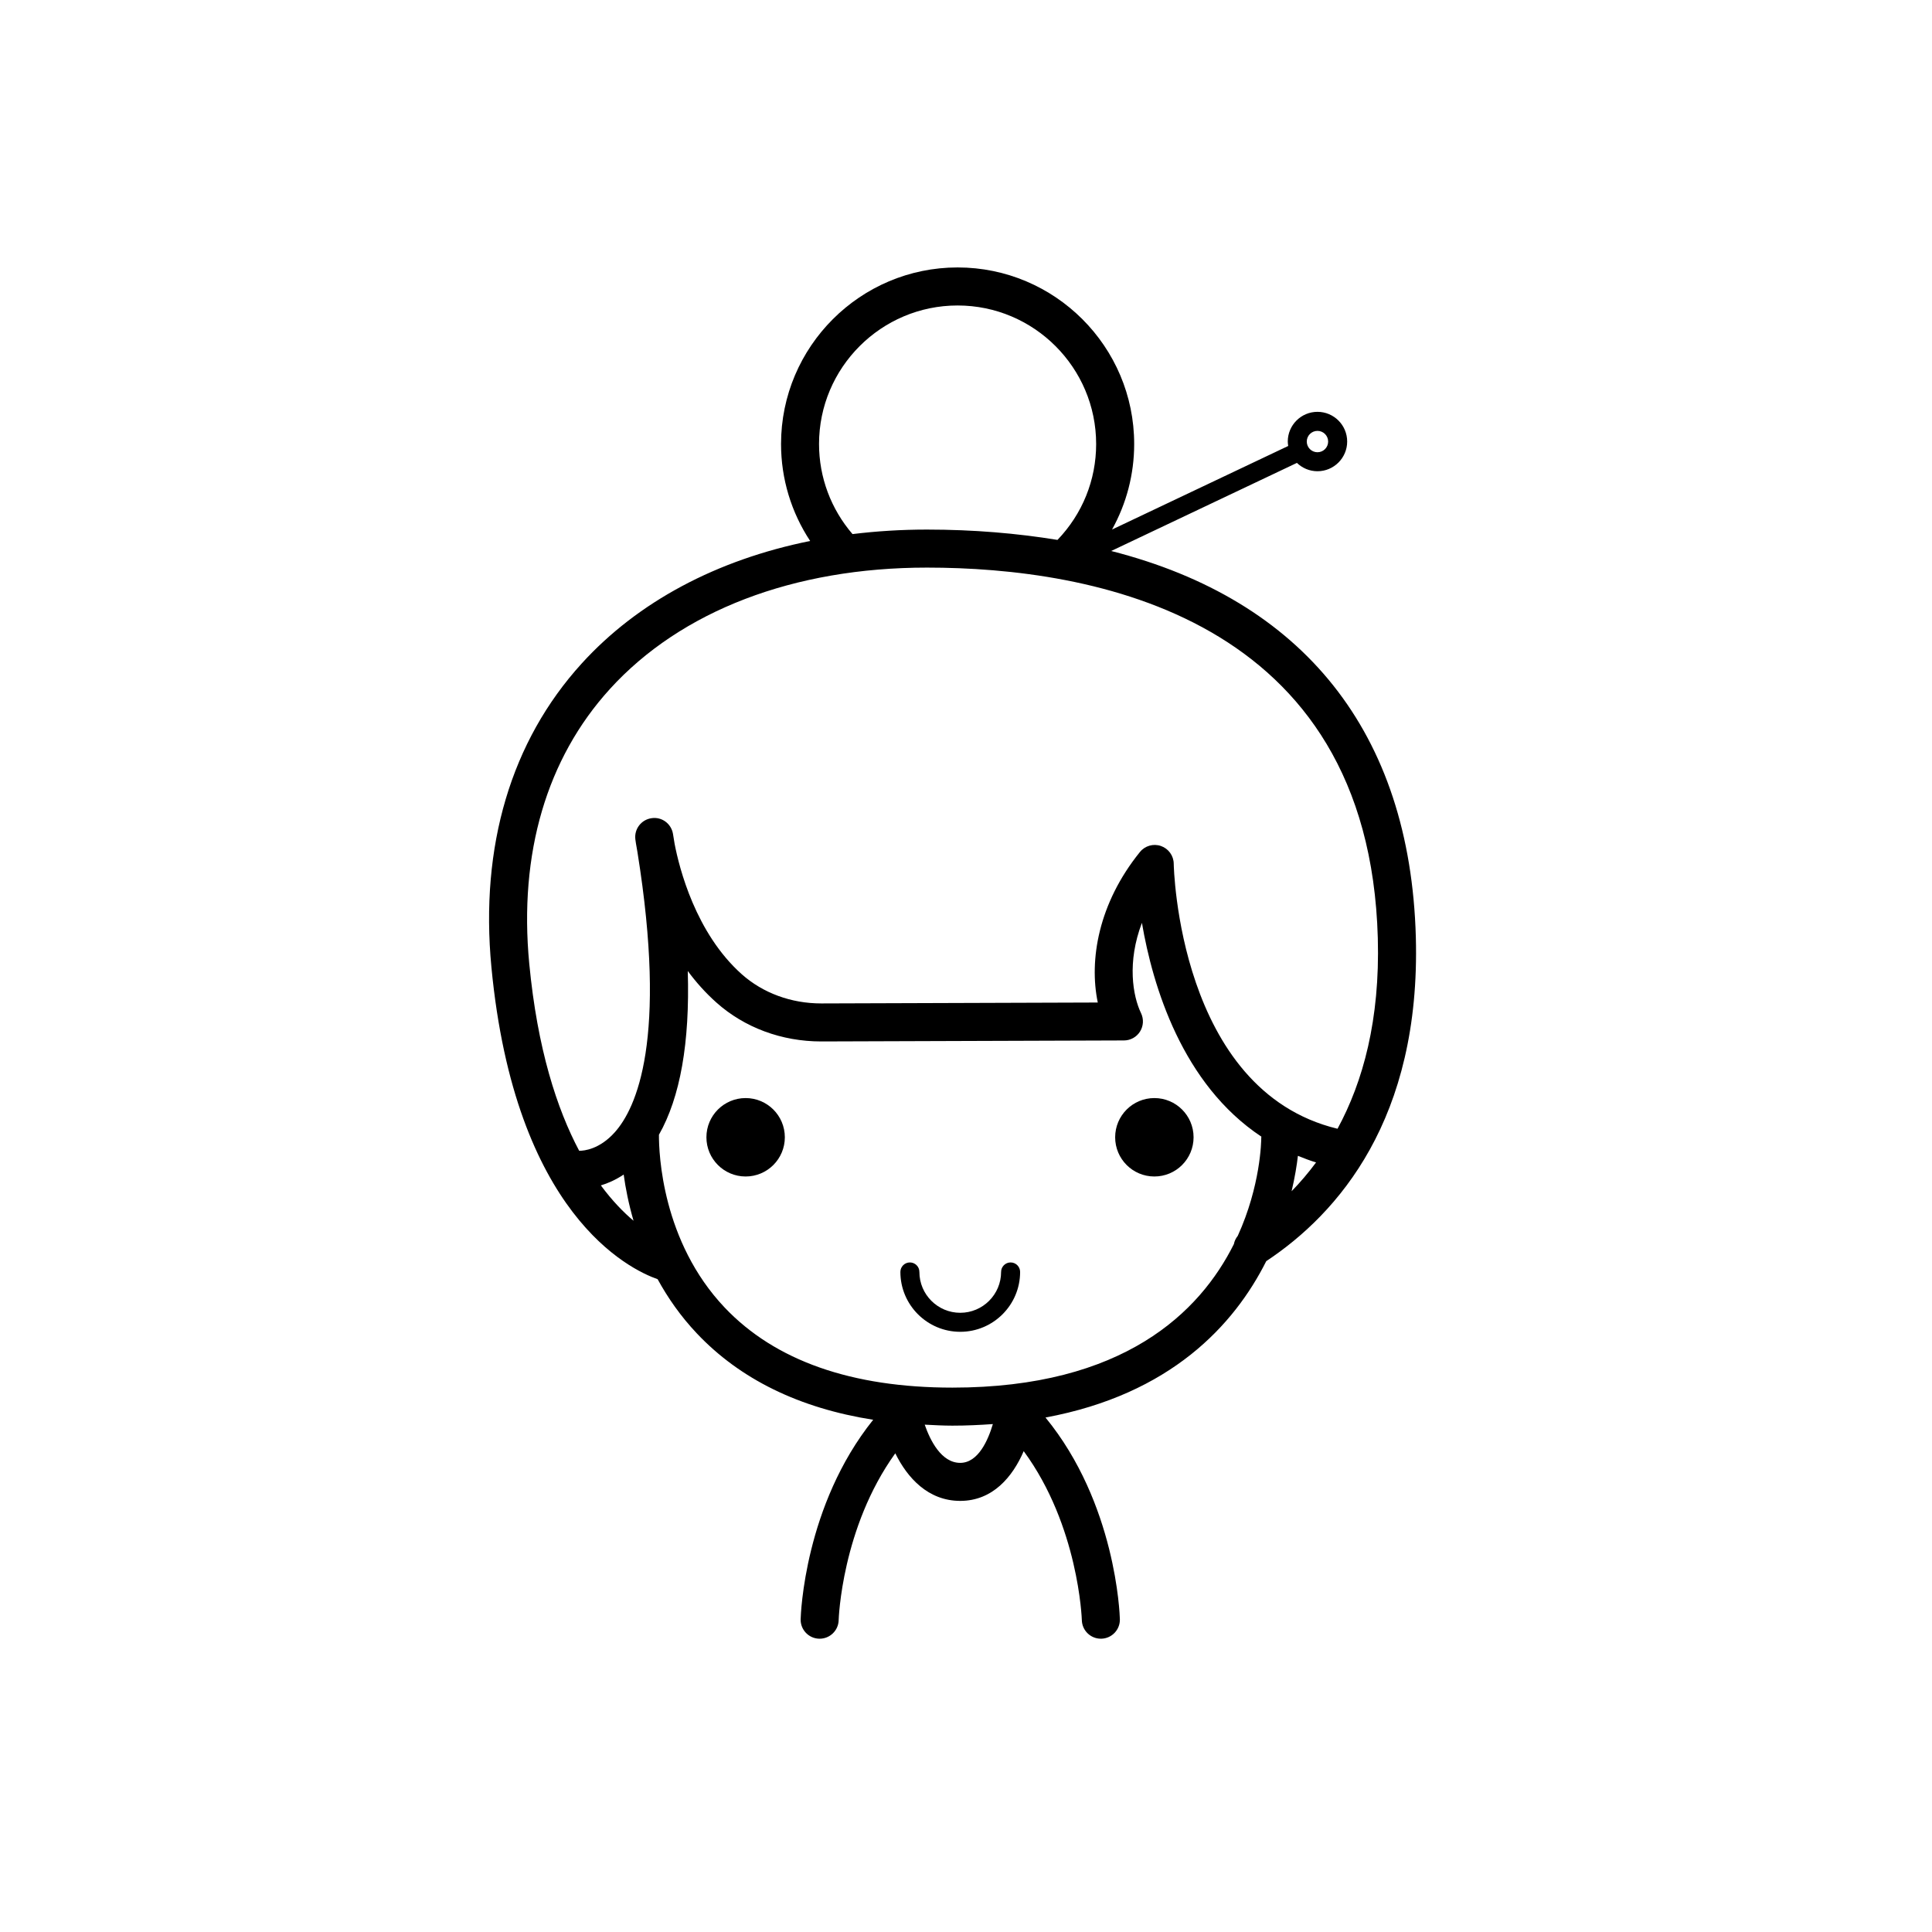 <?xml version="1.0" encoding="UTF-8"?>
<!-- Uploaded to: SVG Repo, www.svgrepo.com, Generator: SVG Repo Mixer Tools -->
<svg fill="#000000" width="800px" height="800px" version="1.1" viewBox="144 144 512 512" xmlns="http://www.w3.org/2000/svg">
 <g>
  <path d="m479.57 478.22c19.043-12.625 40.977-37.672 39.641-85.91-1.508-54.195-29.824-89.328-80.734-102.29l49.219-23.348c1.418 1.363 3.332 2.211 5.449 2.211 4.34 0 7.871-3.531 7.871-7.871 0-4.34-3.531-7.871-7.871-7.871-4.34 0-7.871 3.531-7.871 7.871 0 0.402 0.059 0.789 0.117 1.176l-46.691 22.148c3.816-6.863 5.871-14.609 5.871-22.668 0-25.801-20.992-46.793-46.793-46.793-25.801 0-46.793 20.992-46.793 46.793 0 9.234 2.715 18.113 7.715 25.695-24.703 4.988-45.637 16.074-60.551 32.477-18.699 20.57-26.977 48.383-23.922 80.438 6.238 65.516 36.559 80.098 44.051 82.723 2.676 4.887 6.051 9.773 10.391 14.363 11.484 12.148 27.152 19.809 46.734 22.891-18.199 22.68-19.188 51.516-19.223 52.859-0.07 2.781 2.137 5.094 4.914 5.16h0.121c2.727 0 4.969-2.176 5.039-4.914 0.004-0.281 0.805-24.508 15.008-44.219 3.184 6.481 8.691 12.609 17.211 12.609 8.621 0 13.898-6.398 16.82-13.18 14.543 19.77 15.402 44.512 15.406 44.797 0.074 2.734 2.316 4.906 5.039 4.906h0.129c2.781-0.074 4.973-2.375 4.91-5.156-0.035-1.355-1.043-30.691-19.711-53.461 33.168-6.148 49.988-24.496 58.504-41.438zm8.391-27.914c1.562 0.629 3.137 1.246 4.812 1.75-2.074 2.797-4.25 5.34-6.484 7.629 0.879-3.727 1.387-6.941 1.672-9.379zm5.18-192.12c1.566 0 2.832 1.27 2.832 2.832 0 1.566-1.27 2.832-2.832 2.832-1.566 0-2.832-1.27-2.832-2.832-0.004-1.562 1.266-2.832 2.832-2.832zm-132.09 3.488c0-20.246 16.473-36.719 36.719-36.719 20.246 0 36.719 16.473 36.719 36.719 0 9.551-3.648 18.531-10.242 25.406-10.723-1.746-22.195-2.738-34.594-2.738-6.769 0-13.352 0.414-19.73 1.195-5.711-6.648-8.871-15.043-8.871-23.863zm-55.453 64.949c18.879-20.766 48.734-32.203 84.055-32.203 43.602 0 117.11 12.754 119.48 98.168 0.602 21.684-3.918 38.105-10.676 50.543-42.199-10.164-43.402-69.621-43.406-70.23-0.023-2.125-1.379-4.004-3.387-4.703-2.012-0.699-4.234-0.059-5.57 1.59-11.027 13.637-13.516 28.664-11.172 39.891l-73.156 0.242h-0.117c-7.988 0-15.469-2.75-21.078-7.742-12.246-10.922-16.562-28.164-17.785-34.516-0.145-0.891-0.289-1.785-0.441-2.688-0.461-2.699-2.961-4.57-5.691-4.144-2.707 0.391-4.606 2.867-4.281 5.586 0.031 0.223 0.184 1.445 0.555 3.394 7.984 49.723-0.277 67.848-6.004 74.254-4.023 4.5-8.094 4.91-9.434 4.91-5.879-11.078-11.078-26.957-13.238-49.648-2.773-29.152 4.609-54.293 21.352-72.703zm-2.363 131.52c1.836-0.555 3.894-1.438 6.047-2.875 0.488 3.582 1.309 7.762 2.613 12.246-2.684-2.262-5.664-5.316-8.66-9.371zm95.234 73.531c-5.062 0-8.012-6.09-9.41-10.125 2.418 0.121 4.812 0.262 7.332 0.262 3.742 0 7.281-0.172 10.727-0.418-1.242 4.199-3.859 10.281-8.648 10.281zm-2.082-19.941c-26.676 0-46.973-7.133-60.324-21.199-16.637-17.531-17.461-40.852-17.438-45.809 5.633-9.918 8.219-24.375 7.641-43.398 2.184 2.953 4.699 5.789 7.598 8.367 7.453 6.648 17.312 10.301 27.777 10.301h0.148l80.078-0.266c1.73-0.004 3.336-0.898 4.254-2.363 0.914-1.465 1.02-3.301 0.27-4.859-2.195-4.555-3.754-13.531 0.23-23.945 2.856 16.742 10.664 42.762 31.664 56.664 0 0.062-0.035 0.109-0.035 0.172 0 1.129-0.184 12.844-6.231 26.117-0.516 0.652-0.879 1.379-1.027 2.18-9.008 18.047-29.234 38.039-74.605 38.039z"/>
  <path d="m351.99 445.39c0 5.738-4.652 10.391-10.391 10.391-5.738 0-10.391-4.652-10.391-10.391s4.652-10.391 10.391-10.391c5.738 0 10.391 4.652 10.391 10.391"/>
  <path d="m460.31 445.39c0 5.738-4.652 10.391-10.391 10.391s-10.391-4.652-10.391-10.391 4.652-10.391 10.391-10.391 10.391 4.652 10.391 10.391"/>
  <path d="m411.82 478.56c-1.391 0-2.519 1.125-2.519 2.519 0 5.969-4.856 10.824-10.828 10.824-5.969 0-10.824-4.856-10.824-10.824 0-1.391-1.125-2.519-2.519-2.519-1.391 0-2.519 1.125-2.519 2.519 0 8.746 7.113 15.863 15.863 15.863 8.746 0 15.867-7.113 15.867-15.863 0-1.395-1.125-2.519-2.519-2.519z"/>
 </g>
</svg>